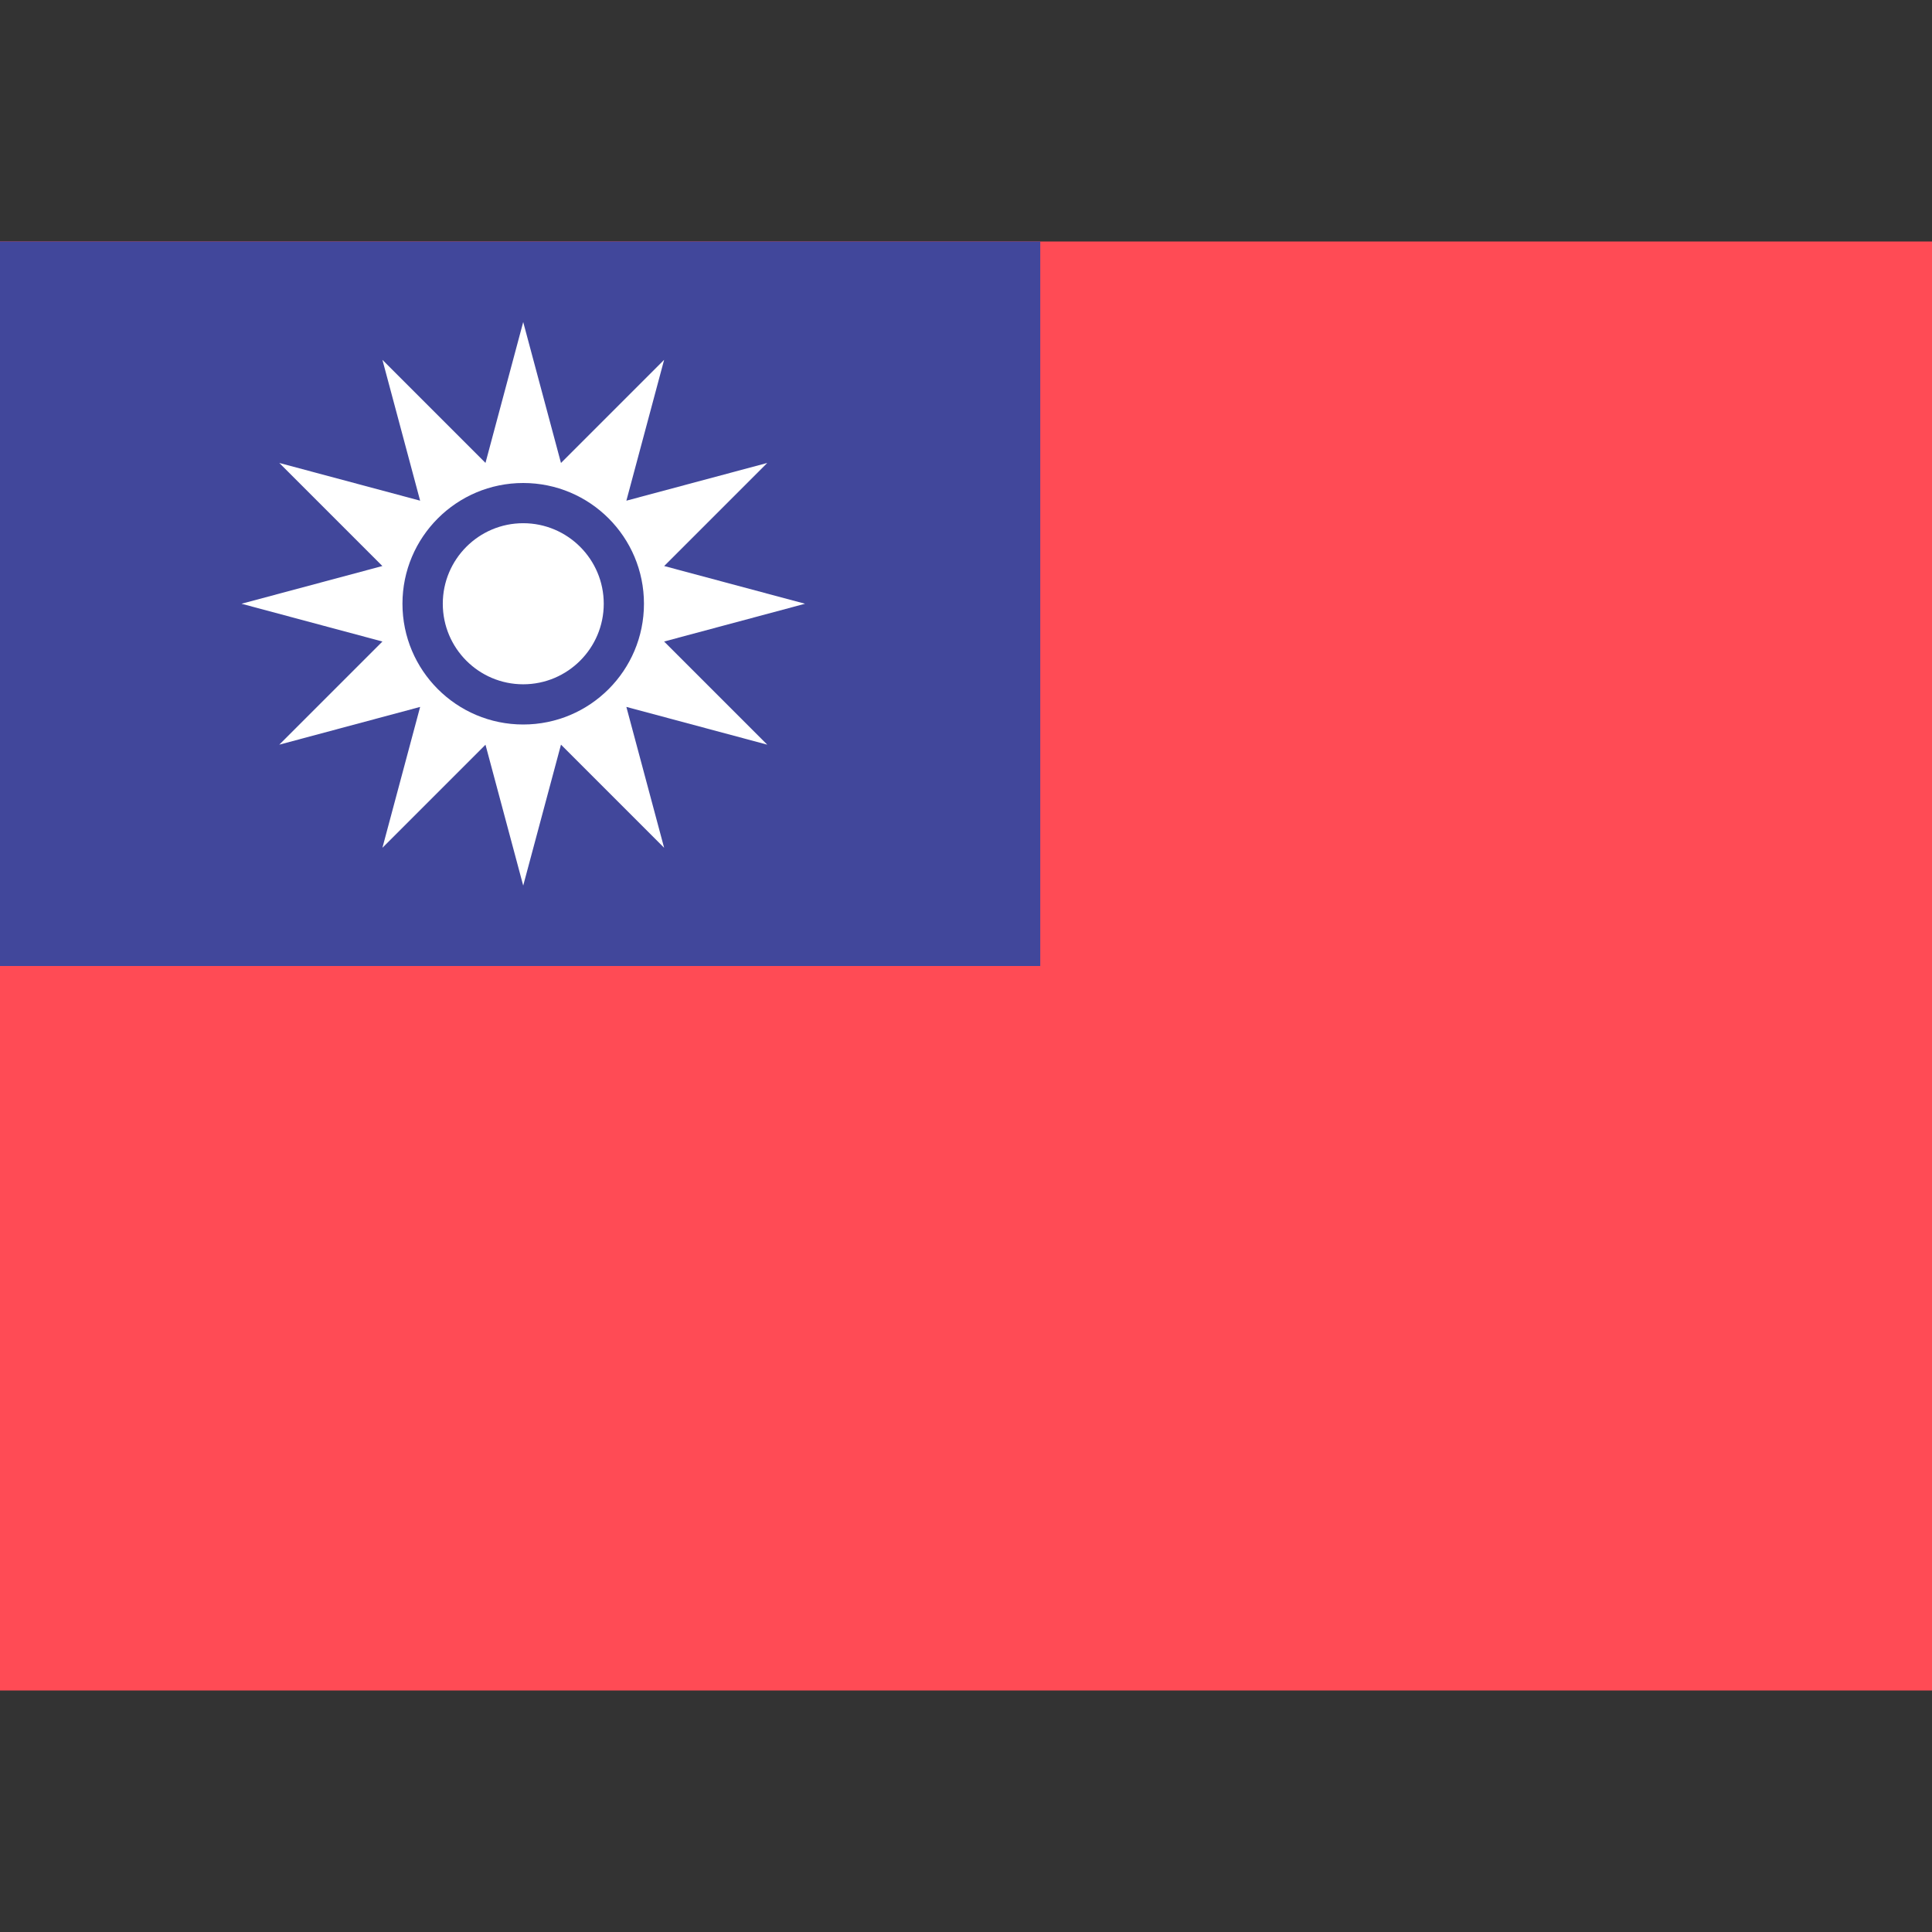 <svg width="16" height="16" viewBox="0 0 16 16" xmlns="http://www.w3.org/2000/svg">
<rect x="0" y="0" width="16" height="16" fill="#333333" stroke="none"/>
<path fill-rule="evenodd" clip-rule="evenodd" d="M0 2H16V14H0V2Z" fill="#FF4B55"/>
<path fill-rule="evenodd" clip-rule="evenodd" d="M0 2H8.615V8H0V2Z" fill="#41479B"/>
<path d="M4.333 2.667L3.167 7.021L6.354 3.834L2 5L6.354 6.167L3.167 2.98L4.333 7.334L5.5 2.98L2.313 6.167L6.667 5L2.313 3.834L5.5 7.021L4.333 2.667Z" fill="white"/>
<path fill-rule="evenodd" clip-rule="evenodd" d="M4.333 5.667C4.701 5.667 5 5.368 5 5C5 4.632 4.701 4.333 4.333 4.333C3.965 4.333 3.667 4.632 3.667 5C3.667 5.368 3.965 5.667 4.333 5.667ZM5.333 5C5.333 5.552 4.886 6 4.333 6C3.781 6 3.333 5.552 3.333 5C3.333 4.448 3.781 4 4.333 4C4.886 4 5.333 4.448 5.333 5Z" fill="#41479B"/>
</svg>
